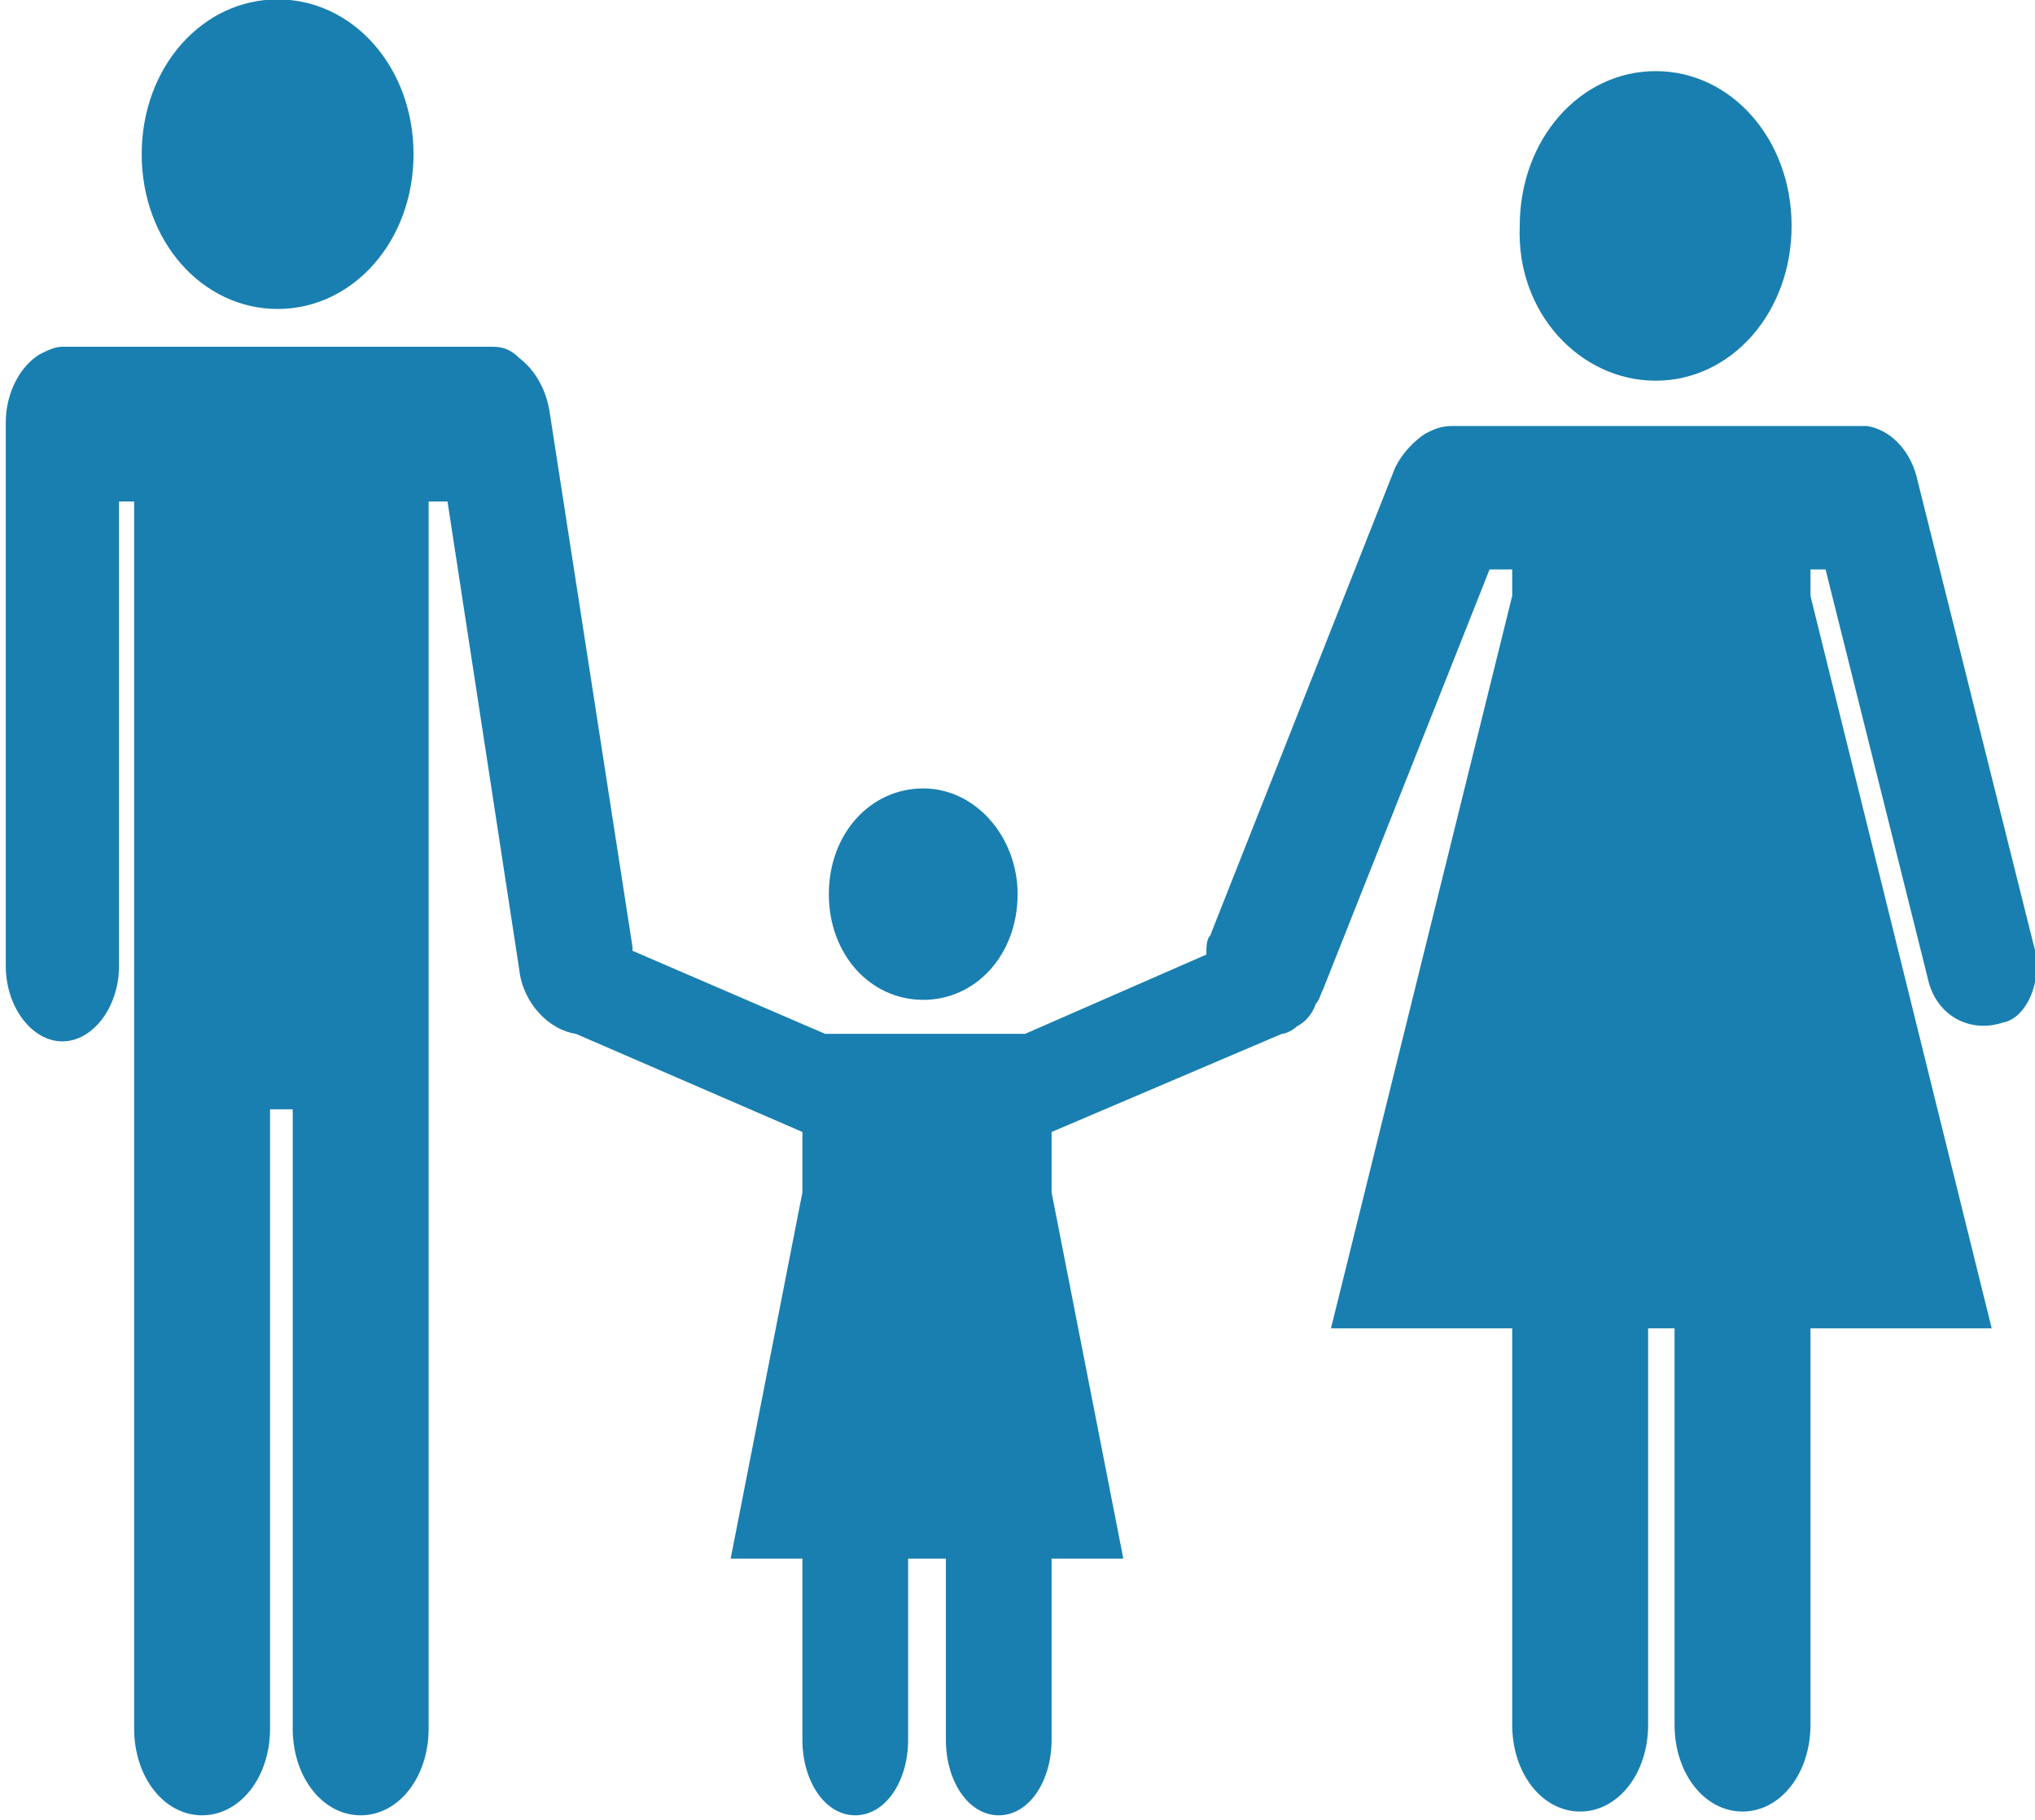 <?xml version="1.0" encoding="utf-8"?>
<!-- Generator: Adobe Illustrator 23.0.2, SVG Export Plug-In . SVG Version: 6.00 Build 0)  -->
<svg version="1.1"
	 id="svg4884" xmlns:cc="http://creativecommons.org/ns#" xmlns:dc="http://purl.org/dc/elements/1.1/" xmlns:inkscape="http://www.inkscape.org/namespaces/inkscape" xmlns:rdf="http://www.w3.org/1999/02/22-rdf-syntax-ns#" xmlns:sodipodi="http://sodipodi.sourceforge.net/DTD/sodipodi-0.dtd" xmlns:svg="http://www.w3.org/2000/svg"
	 xmlns="http://www.w3.org/2000/svg" xmlns:xlink="http://www.w3.org/1999/xlink" x="0px" y="0px" viewBox="0 0 53.9 48.2"
	 style="enable-background:new 0 0 53.9 48.2;" xml:space="preserve">
<style type="text/css">
	.st0{fill:#197FB0;}
</style>
<sodipodi:namedview  bordercolor="#666666" borderopacity="1.0" fit-margin-bottom="0" fit-margin-left="0" fit-margin-right="0" fit-margin-top="0" id="base" inkscape:current-layer="layer1" inkscape:cx="165.40196" inkscape:cy="2.5040853" inkscape:document-units="px" inkscape:pageopacity="0.0" inkscape:pageshadow="2" inkscape:window-height="1137" inkscape:window-maximized="1" inkscape:window-width="1920" inkscape:window-x="-8" inkscape:window-y="-8" inkscape:zoom="1.979899" pagecolor="#ffffff" showgrid="false">
	</sodipodi:namedview>
<g id="layer1" transform="translate(-188.147,-202.816)" inkscape:groupmode="layer" inkscape:label="Layer 1">
	<path id="path4611" inkscape:connector-curvature="0" class="st0" d="M195.5,211c2,0,3.6-1.8,3.6-4.1c0-2.3-1.6-4.1-3.6-4.1
		c-2,0-3.6,1.8-3.6,4.1C191.9,209.2,193.5,211,195.5,211"/>
	<path id="path4615" inkscape:connector-curvature="0" class="st0" d="M242,227.8l-3.1-12.4c-0.2-0.7-0.7-1.2-1.3-1.3l0,0l-0.2,0
		l0,0h-1.5h-7.7h-1.6c-0.3,0-0.5,0.1-0.7,0.2c-0.3,0.2-0.6,0.5-0.8,0.9l-4.9,12.4c-0.1,0.1-0.1,0.3-0.1,0.5l-4.8,2.1h-0.8h-3.9h-0.6
		l-5.1-2.2l0-0.1l-2.2-14.2c-0.1-0.6-0.4-1.1-0.8-1.4c-0.2-0.2-0.4-0.3-0.7-0.3h-1.7h-7.7h-2c-0.2,0-0.4,0.1-0.6,0.2
		c-0.5,0.3-0.9,1-0.9,1.8v14.4c0,1.1,0.7,2,1.5,2c0.8,0,1.5-0.9,1.5-2v-12.3h0.4v16.1v16.4c0,1.3,0.8,2.3,1.8,2.3c1,0,1.8-1,1.8-2.3
		v-16.4h0.6v16.4c0,1.3,0.8,2.3,1.8,2.3c1,0,1.8-1,1.8-2.3v-16.4v-16.1h0.5l1.9,12.4c0.1,0.9,0.8,1.6,1.5,1.7l6,2.6v1.6l-1.9,9.7
		h1.9v4.8c0,1.1,0.6,2,1.4,2s1.4-0.9,1.4-2v-4.8h1v4.8c0,1.1,0.6,2,1.4,2s1.4-0.9,1.4-2v-4.8h1.9l-1.9-9.7v-1.6l6.1-2.6
		c0.1,0,0.3-0.1,0.4-0.2l0,0c0.2-0.1,0.4-0.3,0.5-0.6c0.1-0.1,0.1-0.2,0.2-0.4l4.4-11.1h0.6v0.7l-4.8,19.4h4.8v10.5
		c0,1.3,0.8,2.3,1.8,2.3s1.8-1,1.8-2.3v-10.5h0.7v10.5c0,1.3,0.8,2.3,1.8,2.3c1,0,1.8-1,1.8-2.3v-10.5h4.8l-4.8-19.4v-0.7h0.4
		l2.7,10.8c0.2,1,1.1,1.5,2,1.2C241.8,229.8,242.3,228.8,242,227.8"/>
	<path id="path4619" inkscape:connector-curvature="0" class="st0" d="M232,212.9c2,0,3.6-1.8,3.6-4.1c0-2.3-1.6-4.1-3.6-4.1
		c-2,0-3.6,1.8-3.6,4.1C228.3,211.1,230,212.9,232,212.9"/>
	<path id="path4623" inkscape:connector-curvature="0" class="st0" d="M212.6,229.3c1.4,0,2.5-1.2,2.5-2.8c0-1.5-1.1-2.8-2.5-2.8
		s-2.5,1.2-2.5,2.8C210.1,228.1,211.2,229.3,212.6,229.3"/>
</g>
</svg>

